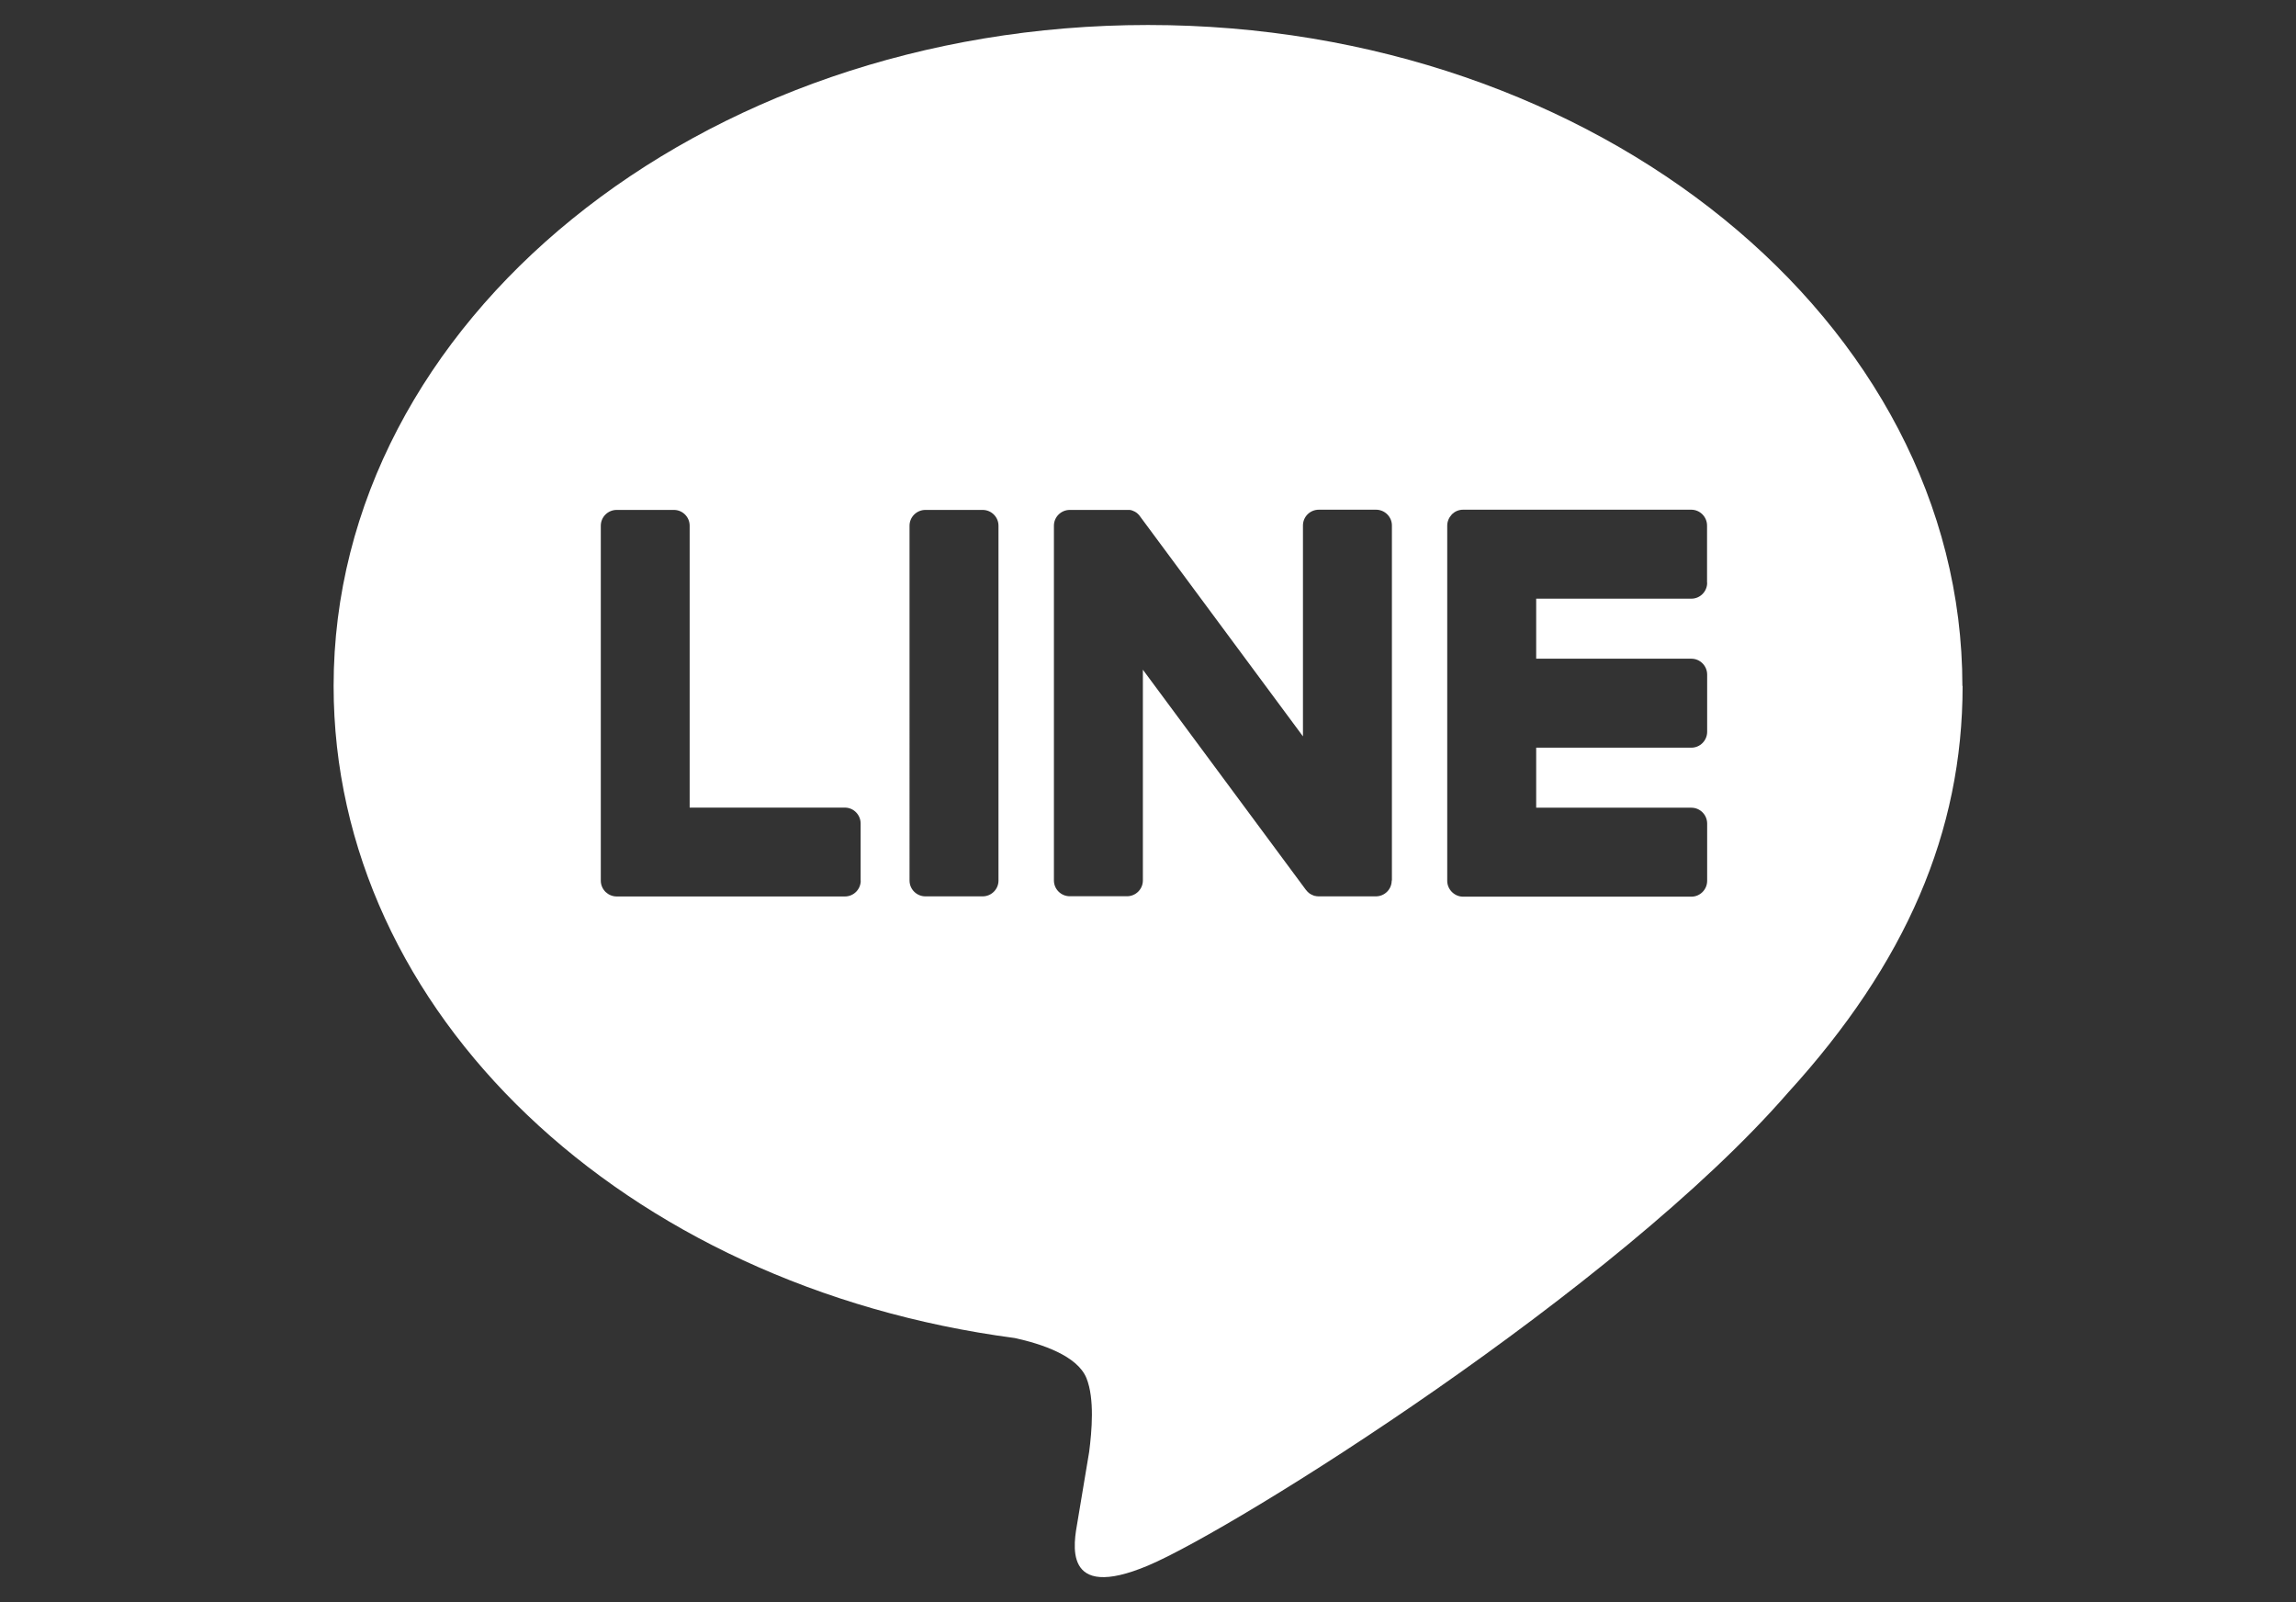 <?xml version="1.0" encoding="UTF-8"?><svg xmlns="http://www.w3.org/2000/svg" viewBox="0 0 215 150"><rect x="0" y="0" width="215" height="150" fill="#333333" stroke="none"/><defs><style>.d{fill:none;}.e{fill:#fff;}</style></defs><g id="a"/><g id="b"><g id="c"><path class="e" d="M183.76,64.22c0-34.12-34.21-61.88-76.26-61.88S31.24,30.1,31.24,64.22c0,30.59,27.13,56.21,63.78,61.05,2.48,.54,5.86,1.64,6.72,3.76,.77,1.93,.5,4.95,.25,6.9,0,0-.89,5.38-1.09,6.53-.33,1.93-1.53,7.54,6.61,4.11,8.14-3.43,43.92-25.86,59.92-44.27h0c11.05-12.12,16.35-24.42,16.35-38.08Zm-103.16,18.22c0,.82-.66,1.49-1.48,1.49h-21.37c-.4,0-.76-.16-1.03-.41l-.02-.02s-.01-.02-.02-.02c-.26-.27-.42-.63-.42-1.03h0V49.22c0-.82,.67-1.48,1.49-1.48h5.35c.82,0,1.48,.66,1.48,1.48v26.39h14.53c.82,0,1.48,.67,1.48,1.49v5.35Zm12.9,0c0,.82-.67,1.48-1.49,1.48h-5.35c-.82,0-1.49-.66-1.49-1.48V49.22c0-.82,.67-1.48,1.49-1.48h5.35c.82,0,1.49,.66,1.49,1.48v33.23Zm36.82,0c0,.82-.66,1.48-1.49,1.48h-5.35c-.13,0-.26-.02-.38-.05h-.02s-.07-.03-.1-.04c-.02,0-.03-.01-.04-.02-.03,0-.05-.02-.07-.03-.02-.01-.05-.02-.07-.03-.01,0-.03-.01-.04-.02-.03-.02-.06-.04-.09-.06h-.02c-.14-.11-.27-.23-.38-.38l-15.25-20.59v19.73c0,.82-.67,1.48-1.49,1.48h-5.35c-.82,0-1.49-.66-1.49-1.48V49.22c0-.82,.67-1.48,1.49-1.48h5.35s.03,0,.05,0c.03,0,.05,0,.08,0,.03,0,.05,0,.08,0,.02,0,.04,0,.06,0,.03,0,.06,.01,.09,.02,.02,0,.03,0,.05,.01,.03,0,.06,.02,.09,.03,.02,0,.03,.01,.05,.02,.03,.01,.06,.02,.09,.04l.05,.02s.05,.03,.08,.04c.02,0,.03,.02,.04,.03,.03,.02,.05,.03,.08,.05,.01,0,.03,.02,.04,.03,.03,.02,.05,.04,.08,.07l.03,.03s.06,.06,.09,.09h0c.04,.06,.08,.11,.12,.16l15.23,20.56v-19.74c0-.82,.66-1.48,1.49-1.48h5.35c.82,0,1.49,.66,1.49,1.48v33.23Zm29.54-27.88c0,.82-.66,1.49-1.48,1.49h-14.53v5.62h14.53c.82,0,1.48,.67,1.48,1.49v5.35c0,.82-.66,1.49-1.48,1.49h-14.53v5.62h14.53c.82,0,1.48,.67,1.48,1.49v5.35c0,.82-.66,1.49-1.48,1.49h-21.37c-.4,0-.76-.16-1.03-.42l-.02-.02-.02-.02c-.26-.27-.42-.63-.42-1.03h0V49.22h0c0-.4,.16-.76,.41-1.03l.02-.03s.01,0,.02-.02c.27-.26,.63-.42,1.03-.42h21.37c.82,0,1.48,.67,1.48,1.49v5.35Z"/><rect class="d" width="215" height="150"/></g></g></svg>
